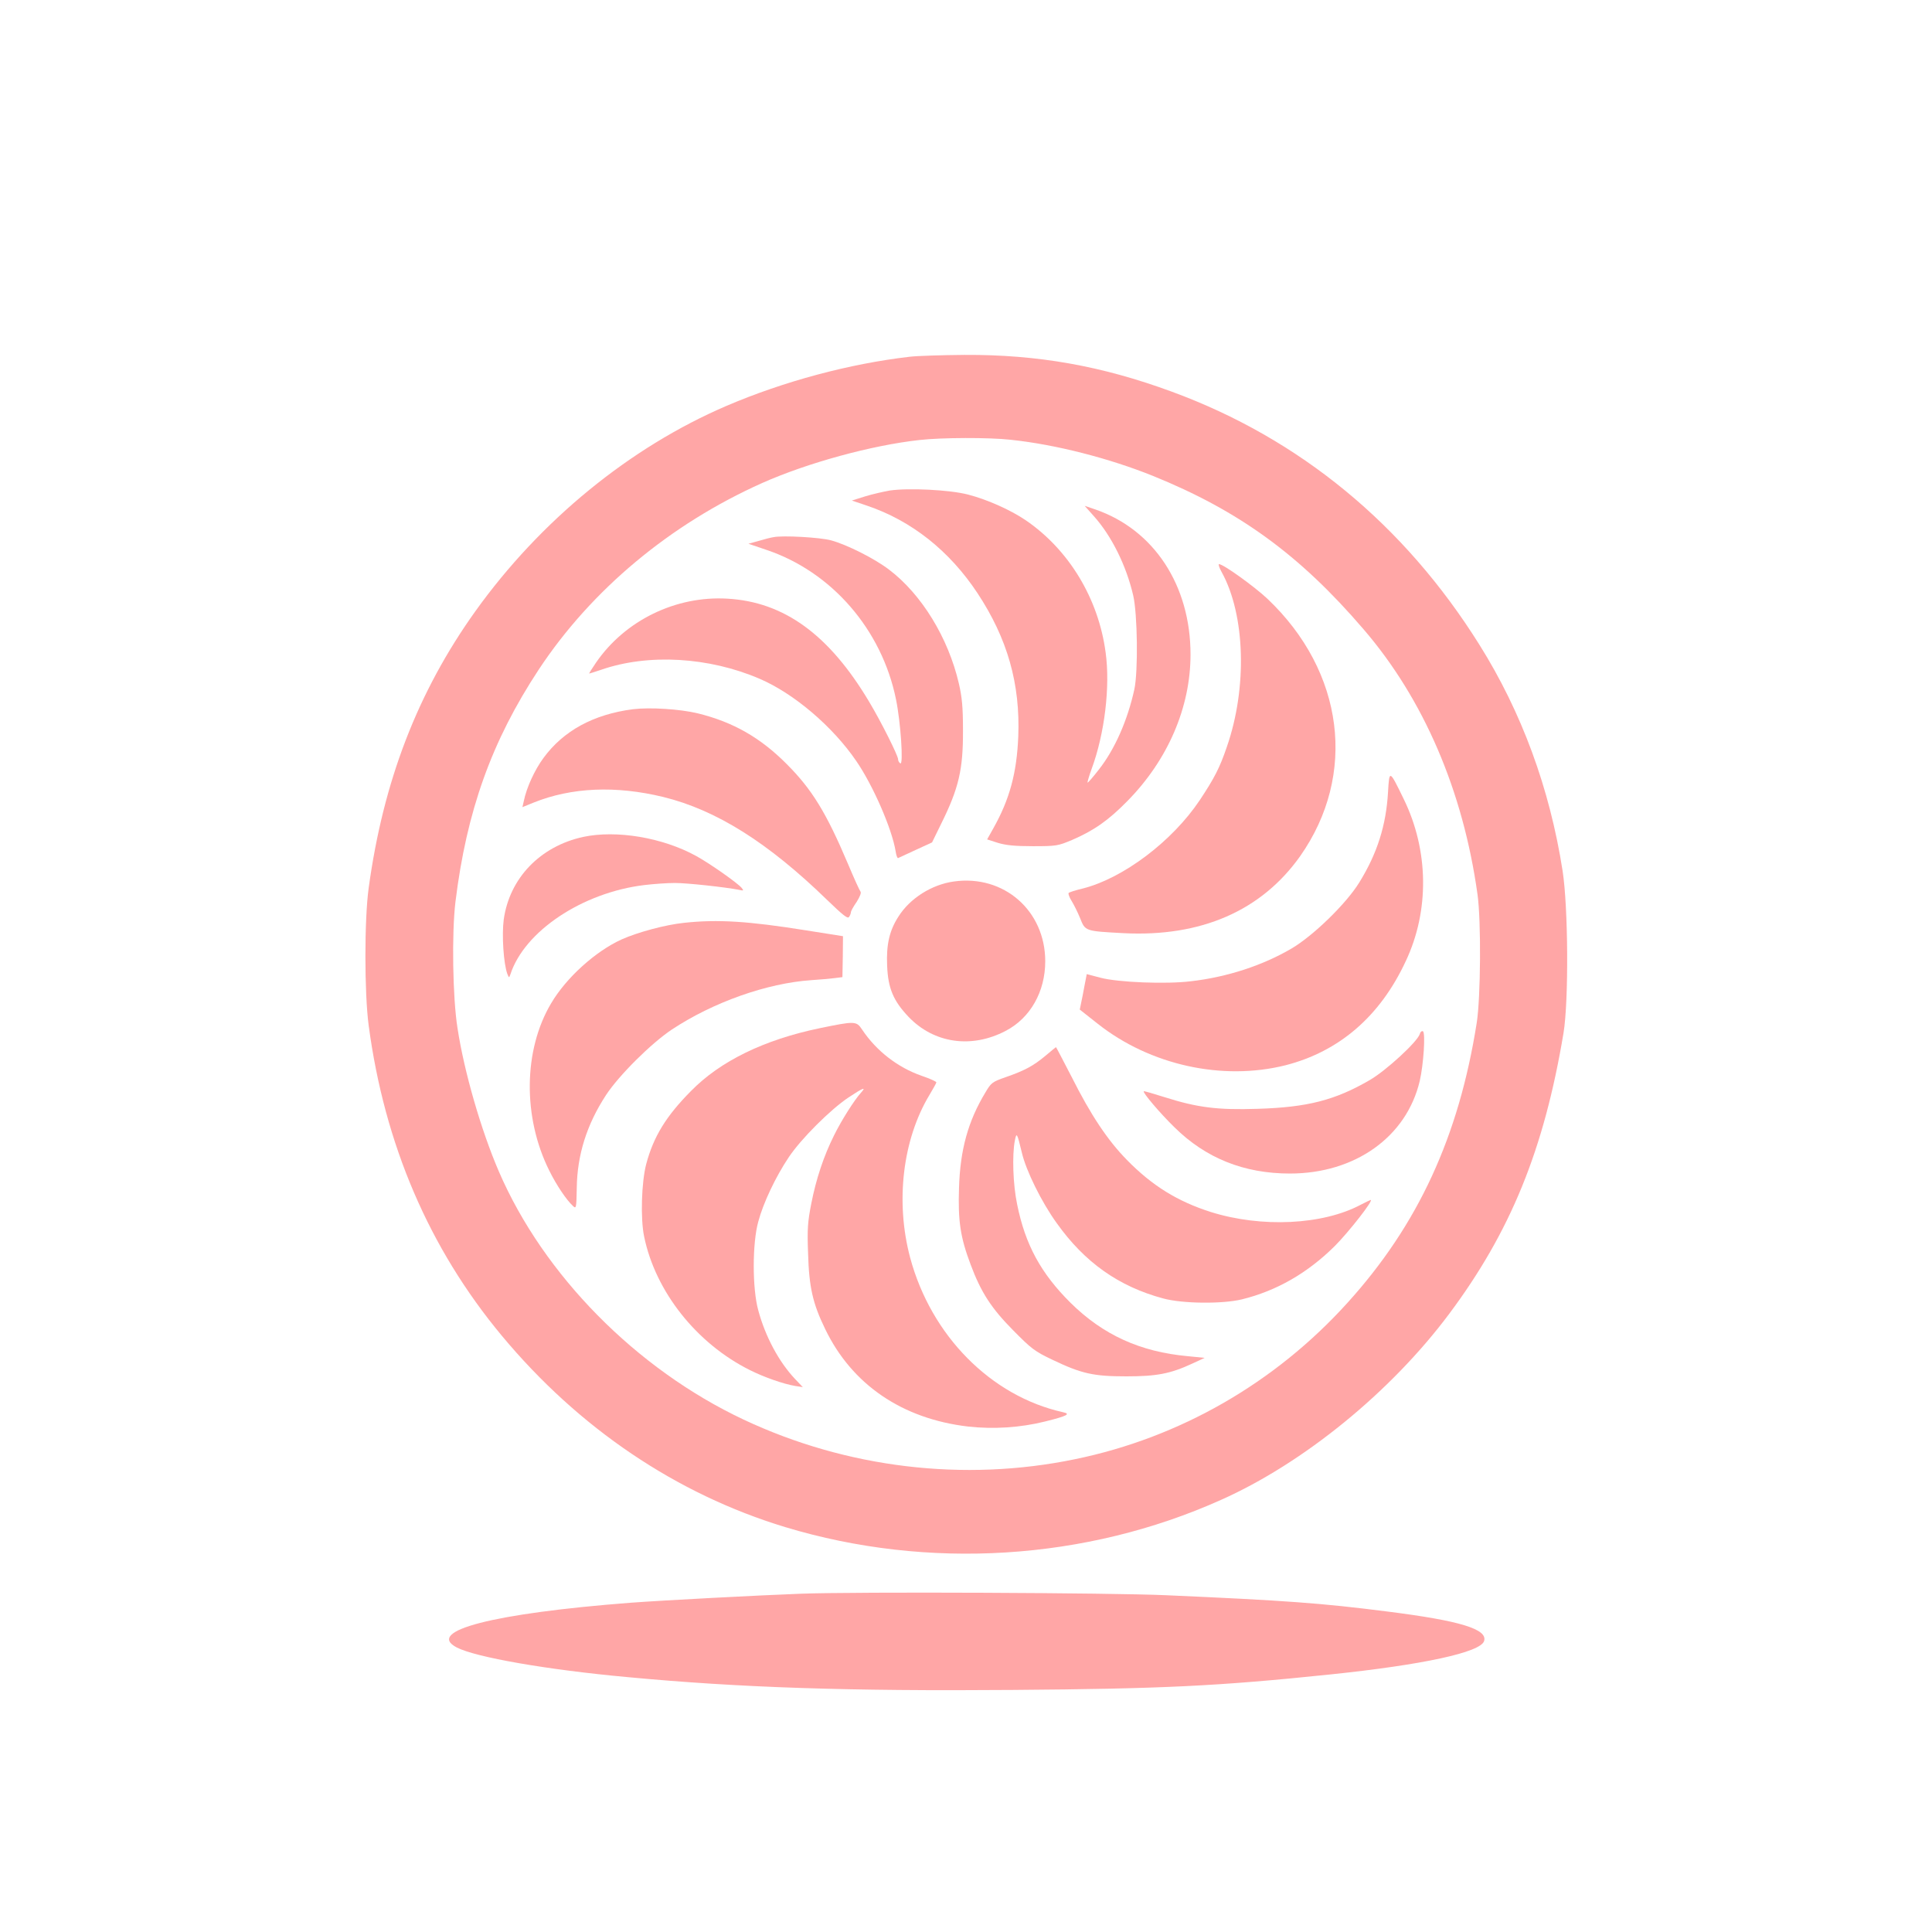 <?xml version="1.0" standalone="no"?>
<!DOCTYPE svg PUBLIC "-//W3C//DTD SVG 20010904//EN"
 "http://www.w3.org/TR/2001/REC-SVG-20010904/DTD/svg10.dtd">
<svg version="1.0" xmlns="http://www.w3.org/2000/svg"
 width="1024pt" height="1024pt" viewBox="0 0 1024 1024"
 preserveAspectRatio="xMidYMid meet">

<g transform="translate(0,1024) scale(0.1,-0.1)"
fill="#ffa6a6" stroke="none">
<path d="M4820 8349 c-318 -37 -665 -130 -969 -260 -513 -220 -987 -608 -1331
-1088 -307 -429 -489 -903 -566 -1468 -23 -167 -23 -554 0 -728 84 -630 320
-1181 706 -1645 408 -490 925 -839 1502 -1014 757 -229 1593 -177 2309 144
438 195 901 573 1209 985 326 436 504 872 607 1490 28 171 25 667 -5 860 -68
436 -217 841 -441 1198 -398 636 -952 1092 -1630 1341 -372 137 -711 197
-1099 195 -119 -1 -251 -5 -292 -10z m538 -440 c237 -25 521 -98 752 -191 457
-185 779 -419 1116 -812 320 -371 529 -859 605 -1406 20 -141 17 -547 -4 -681
-95 -603 -311 -1071 -685 -1484 -384 -425 -889 -715 -1444 -829 -589 -122
-1211 -47 -1757 210 -569 268 -1060 766 -1297 1315 -94 218 -184 529 -219 759
-26 162 -31 505 -11 670 59 481 192 853 442 1232 279 422 696 770 1184 988
238 106 579 200 835 228 114 13 369 14 483 1z"/>
<path d="M4715 7640 c-33 -6 -91 -19 -130 -31 l-70 -22 80 -27 c237 -80 438
-240 586 -464 159 -241 227 -481 216 -760 -8 -194 -46 -333 -132 -486 l-33
-59 56 -18 c43 -13 89 -18 187 -18 125 0 133 2 207 33 116 50 193 104 293 206
215 218 335 497 335 777 0 367 -194 662 -505 769 l-56 19 48 -54 c95 -106 172
-262 209 -420 23 -98 27 -404 6 -500 -36 -163 -103 -316 -188 -424 -31 -40
-58 -71 -60 -69 -1 2 8 35 22 73 69 187 99 437 74 617 -38 286 -195 545 -424
701 -81 55 -205 110 -306 136 -97 25 -316 36 -415 21z"/>
<path d="M4100 7393 c-14 -2 -49 -11 -79 -20 l-54 -15 94 -32 c347 -116 613
-423 688 -793 25 -121 40 -350 23 -339 -7 4 -12 14 -12 22 0 19 -90 199 -153
304 -212 356 -451 530 -752 547 -273 16 -542 -115 -696 -339 -22 -32 -38 -58
-36 -58 2 0 30 9 63 20 250 87 572 68 841 -48 181 -78 386 -252 511 -435 89
-129 190 -361 209 -479 3 -21 9 -37 13 -36 4 2 46 21 93 43 l87 40 49 100 c93
188 116 287 115 495 0 121 -5 175 -22 248 -56 241 -197 472 -370 603 -79 60
-223 132 -307 155 -59 16 -256 27 -305 17z"/>
<path d="M6475 7208 c125 -226 137 -613 27 -928 -37 -109 -66 -165 -143 -281
-146 -218 -404 -413 -619 -468 -38 -9 -73 -20 -76 -24 -3 -3 3 -22 15 -41 12
-19 33 -61 46 -93 27 -69 27 -68 230 -79 411 -21 731 119 936 408 303 431 234
978 -173 1364 -69 65 -234 184 -257 184 -5 0 1 -19 14 -42z"/>
<path d="M3355 6481 c-209 -27 -369 -114 -475 -259 -46 -63 -89 -155 -104
-229 l-7 -31 59 24 c201 81 435 91 687 30 281 -69 555 -241 868 -545 86 -83
110 -102 117 -91 6 8 10 20 10 25 0 6 13 30 30 54 17 27 26 49 21 55 -5 6 -35
72 -66 146 -116 274 -192 397 -325 530 -139 140 -284 223 -471 269 -95 23
-254 33 -344 22z"/>
<path d="M7357 6044 c-10 -178 -57 -327 -153 -482 -69 -112 -244 -282 -358
-349 -153 -90 -342 -152 -535 -174 -131 -16 -385 -6 -479 19 l-72 19 -4 -21
c-2 -12 -11 -54 -18 -94 l-15 -73 95 -75 c278 -220 662 -304 996 -220 284 73
501 259 637 552 126 267 122 587 -11 859 -76 156 -76 156 -83 39z"/>
<path d="M3090 5804 c-227 -50 -389 -218 -420 -437 -11 -83 -1 -235 19 -289 9
-22 9 -22 16 -3 74 229 381 434 710 474 50 6 122 11 162 11 66 0 266 -22 338
-36 27 -6 28 -5 16 10 -22 26 -168 129 -241 169 -178 98 -423 139 -600 101z"/>
<path d="M5056 5568 c-117 -16 -233 -89 -294 -186 -48 -74 -65 -149 -60 -261
5 -120 33 -186 114 -271 134 -140 333 -169 514 -74 131 68 210 208 210 369 0
268 -219 460 -484 423z"/>
<path d="M3627 5349 c-99 -10 -247 -50 -332 -88 -139 -63 -294 -203 -374 -339
-147 -247 -151 -603 -10 -886 39 -79 92 -157 126 -188 17 -16 18 -12 20 95 2
175 53 337 155 493 68 104 240 275 350 348 218 144 503 245 738 261 47 3 103
8 125 11 l40 5 2 108 1 109 -196 31 c-306 49 -468 59 -645 40z"/>
<path d="M4343 4790 c-293 -61 -525 -174 -680 -332 -133 -134 -199 -242 -238
-388 -25 -96 -31 -288 -11 -384 60 -292 278 -567 561 -708 76 -38 176 -73 240
-84 l40 -6 -41 43 c-86 91 -158 226 -195 364 -32 115 -32 355 0 470 26 98 92
238 162 342 64 96 220 252 316 316 78 52 97 59 66 25 -36 -40 -103 -146 -142
-225 -55 -110 -95 -230 -121 -362 -19 -97 -22 -135 -17 -265 5 -178 25 -266
91 -401 142 -294 408 -475 757 -516 135 -15 277 -6 409 27 117 29 137 40 94
49 -382 85 -699 406 -810 819 -79 296 -40 626 102 862 19 32 36 62 37 67 1 4
-34 20 -78 35 -127 44 -240 132 -315 244 -31 47 -37 47 -227 8z"/>
<path d="M7525 4759 c-14 -42 -177 -192 -264 -243 -184 -107 -330 -145 -596
-153 -212 -7 -319 7 -490 61 -60 19 -111 34 -113 32 -6 -7 85 -115 163 -191
166 -164 369 -245 612 -245 345 0 618 194 688 491 20 86 31 254 17 263 -6 3
-14 -3 -17 -15z"/>
<path d="M5541 4644 c-64 -53 -107 -77 -210 -113 -72 -25 -78 -30 -108 -81
-92 -152 -134 -304 -140 -506 -6 -174 7 -262 61 -405 55 -148 110 -233 226
-350 97 -98 113 -111 210 -157 153 -73 216 -87 390 -87 161 0 234 14 350 68
l65 30 -90 9 c-252 23 -449 113 -621 283 -157 156 -240 308 -283 522 -22 104
-27 262 -12 338 9 46 12 40 37 -64 22 -95 104 -262 185 -374 148 -208 329
-336 564 -399 102 -28 314 -30 417 -5 184 45 349 140 493 283 73 73 207 244
190 244 -2 0 -25 -11 -52 -25 -202 -108 -527 -123 -795 -39 -176 56 -311 139
-445 276 -102 104 -191 237 -293 440 -45 87 -82 158 -83 158 -1 0 -26 -21 -56
-46z"/>
<path d="M4245 1793 c-216 -8 -732 -35 -905 -48 -724 -56 -1088 -149 -919
-237 101 -52 478 -118 904 -157 596 -56 1173 -75 2046 -68 787 6 1084 20 1679
82 491 51 797 117 816 177 20 63 -126 108 -516 157 -345 44 -534 58 -1170 86
-289 13 -1641 19 -1935 8z"/>
</g>
</svg>
